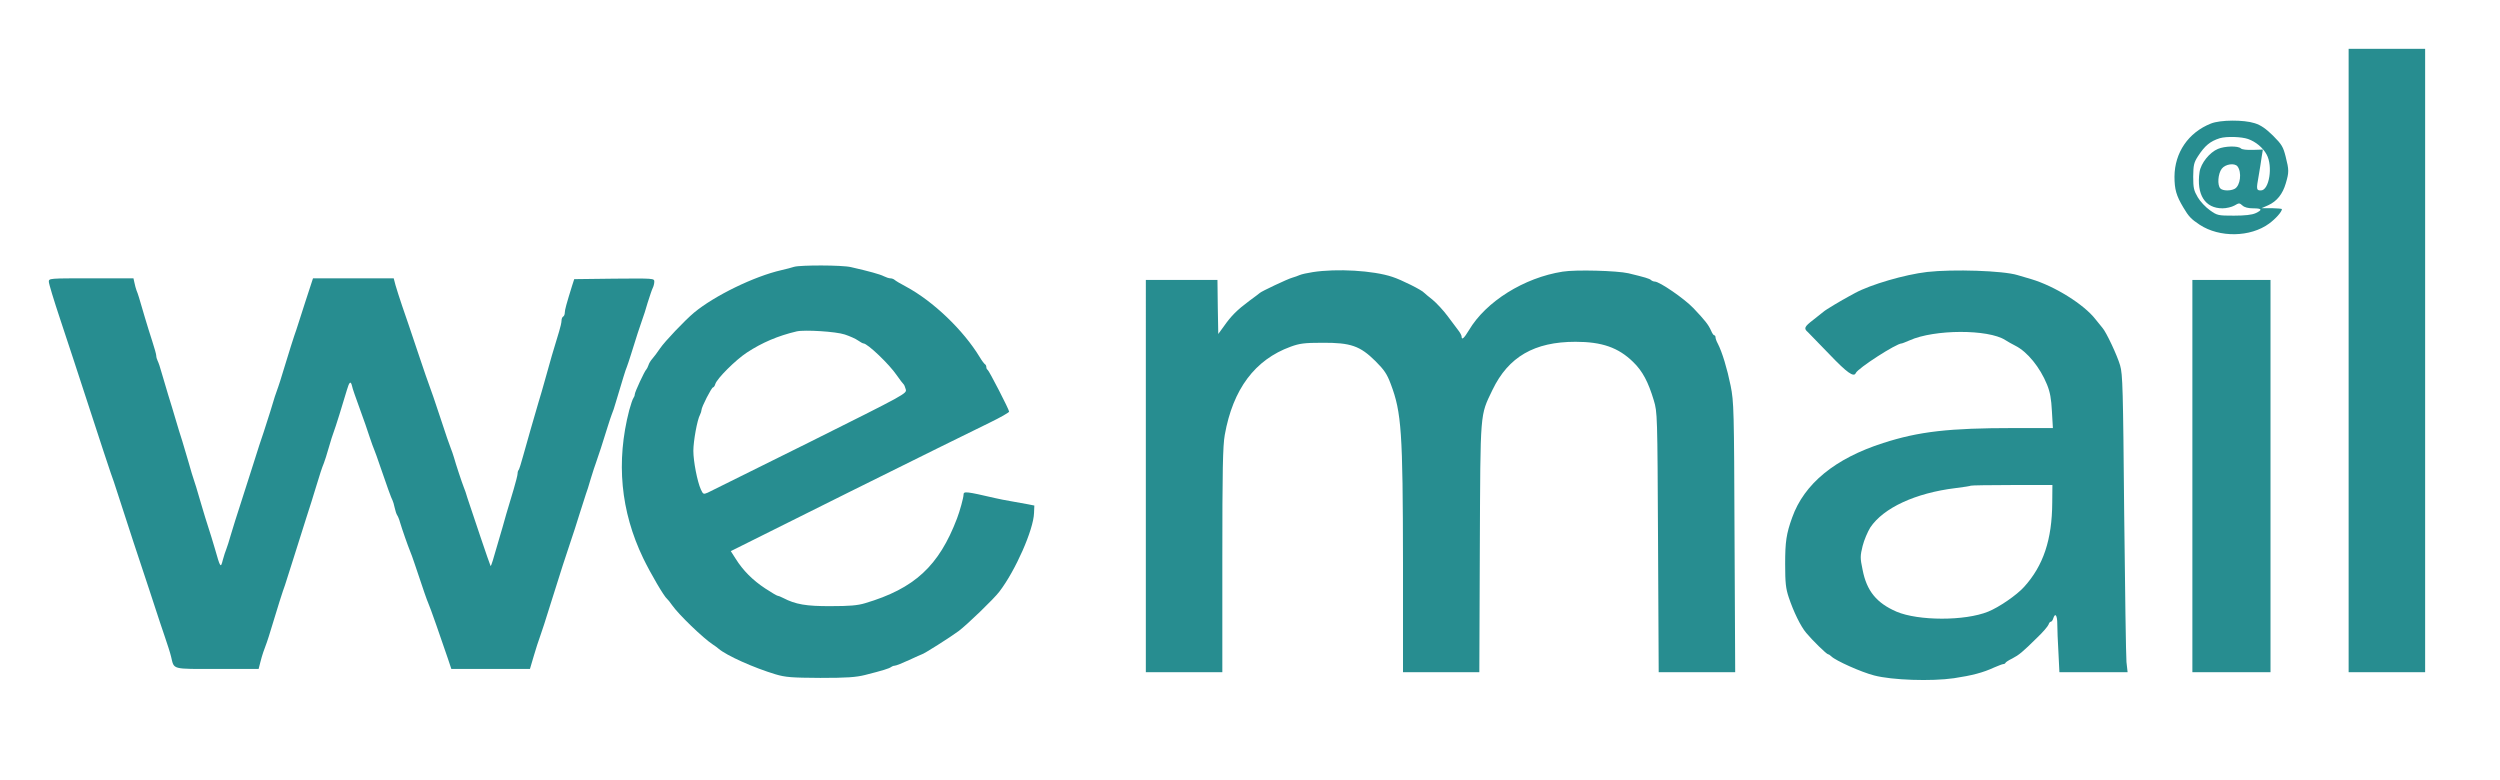 <svg version="1.0" width="1536pt" height="479pt" viewBox="0 0 1536 479" id="svg18" sodipodi:docname="main.svg" inkscape:version="1.1.2 (0a00cf5339, 2022-02-04)" xmlns:inkscape="http://www.inkscape.org/namespaces/inkscape" xmlns:sodipodi="http://sodipodi.sourceforge.net/DTD/sodipodi-0.dtd" xmlns="http://www.w3.org/2000/svg" xmlns:svg="http://www.w3.org/2000/svg"><defs id="defs22"/><sodipodi:namedview id="namedview20" pagecolor="#278d90" bordercolor="#278d90" borderopacity="1" inkscape:pageshadow="2" inkscape:pageopacity="0" inkscape:pagecheckerboard="0" inkscape:document-units="pt" showgrid="false" inkscape:zoom=".79541016" inkscape:cx="1024" inkscape:cy="319.33211" inkscape:window-width="3840" inkscape:window-height="2054" inkscape:window-x="0" inkscape:window-y="0" inkscape:window-maximized="1" inkscape:current-layer="svg18"/><g transform="translate(0,479) scale(0.1,-0.1)" fill="#000" stroke="none" id="g16" style="fill:#278d90;fill-opacity:1"><path d="M14430 2575V660h235 235v1915 1915h-235-235V2575z" id="path2" style="fill:#278d90;fill-opacity:1"/><path d="M13584 4031c-139-55-223-179-224-326 0-78 11-117 54-189 33-56 48-72 101-107 122-80 311-77 426 7 41 30 79 73 79 89 0 3-28 5-62 6h-63l41 18c53 24 89 69 108 135 20 68 20 81-1 164-15 59-23 74-77 128-45 44-75 65-113 77-68 22-212 21-269-2zm228-95c48-17 91-53 114-95 40-72 16-221-35-221-28 0-29 6-14 88 7 42 16 96 19 120l7 43-62-2c-37-1-66 2-73 9-17 17-99 15-141-3-51-21-105-88-113-142-20-138 33-223 141-223 24 0 57 8 73 17 29 17 31 17 50 0 12-11 35-17 65-17 55 0 60-9 15-30-22-10-65-15-133-15-97 0-102 1-147 33-26 18-60 54-75 80-24 41-28 57-28 127 1 70 4 85 28 123 44 68 76 94 136 113 41 12 133 9 173-5zm-65-168c28-36 18-119-17-138-26-14-73-13-88 2-20 20-15 92 9 122 22 28 78 36 96 14z" id="path4" style="fill:#278d90;fill-opacity:1"/><path d="M4880 3151c-14-5-50-14-80-21-166-38-409-156-536-261-57-48-180-177-209-220-16-24-38-53-47-63-10-11-21-29-24-40-4-12-10-23-13-26-10-8-71-139-71-153 0-7-4-17-8-22-5-6-16-39-26-75-82-317-53-621 86-910 45-93 129-237 147-250 4-3 18-20 31-39 39-56 190-202 250-241 12-8 28-19 34-25 50-43 218-118 351-158 61-18 97-21 275-22 164 0 219 4 275 18 107 27 149 40 160 49 5 4 15 8 22 8 8 0 48 16 89 35s76 35 78 35c9 0 175 105 226 143 52 39 217 198 250 242 99 129 210 381 213 483l2 46-40 8c-22 4-67 12-1e2 18-33 5-79 15-102 20-177 41-193 43-193 21 0-18-23-102-40-146-111-292-261-431-565-521-46-14-96-18-210-18-152-1-218 11-293 50-15 8-31 14-35 14s-38 20-76 45c-76 50-136 110-181 182l-30 47 734 366c405 201 789 391 856 423 66 32 120 63 120 68 0 13-124 253-132 257-5 2-8 10-8 17s-4 15-8 17-19 21-32 43c-101 167-287 345-455 435-33 17-64 36-69 41-6 5-17 9-25 9-9 0-27 6-41 13-23 12-92 31-202 56-54 13-310 13-348 2zm310-416c30-10 67-26 82-37 14-10 29-18 33-18 25 0 159-128 205-196 19-27 37-51 41-54s10-17 14-32c7-26 3-28-592-325-329-163-610-303-625-310-26-11-28-10-42 20-22 49-46 173-46 237 0 60 24 192 41 222 5 10 9 23 9 29 0 18 62 139 71 139 4 0 11 9 14 21 11 34 124 147 194 193 93 61 191 103 306 130 48 11 242-1 295-19z" id="path6" style="fill:#278d90;fill-opacity:1"/><path d="M8065 3118c-33-5-69-13-80-18s-31-12-45-16c-27-7-192-85-2e2-94-3-3-32-25-65-49-74-55-111-92-155-155l-35-48-3 166-2 166h-220-220V1865 660h235 235v688c0 557 3 703 15 770 50 281 185 462 405 542 55 20 84 24 195 24 174 1 231-19 326-113 54-54 71-79 94-141 66-174 74-294 75-1097V660h235 234l3 763c4 854 0 809 78 972 98 203 257 295 510 295 162 0 263-35 354-124 58-56 93-123 127-236 22-74 22-83 26-872l4-798h235 235l-4 828c-3 788-4 832-24 932-21 104-52 207-79 259-8 14-14 32-14 39 0 6-3 12-8 12-4 0-13 13-19 28-17 38-38 64-108 138-56 59-209 164-238 164-7 0-17 4-23 9-8 9-40 18-139 42-70 16-324 23-404 10-237-37-472-184-576-360-30-50-45-63-45-38 0 6-9 23-20 37s-40 53-66 88c-25 34-67 79-92 1e2-26 20-49 40-52 43-12 16-142 81-196 98-117 39-341 52-489 29z" id="path8" style="fill:#278d90;fill-opacity:1"/><path d="M11840 3119c-137-16-346-77-442-129-10-6-26-14-35-19-47-25-149-86-159-96-7-5-35-28-63-50-56-43-60-53-33-76 9-9 69-71 133-137 107-112 149-142 161-114 12 29 249 182 282 182 4 0 25 9 49 19 152 68 482 69 587 2 14-9 42-25 62-35 74-37 152-133 195-239 19-47 26-87 30-164l6-103h-240c-399 0-583-21-803-92-296-95-485-250-559-458-36-1e2-43-149-43-285 0-116 4-151 22-205 29-87 73-178 107-218 37-45 126-132 135-132 4 0 13-6 20-13 26-26 184-97 263-117 110-29 351-37 490-17 112 17 178 34 247 66 26 11 51 21 57 21 5 0 11 3 13 8 2 4 20 16 41 26 42 22 63 39 154 129 35 33 65 69 69 79 3 10 9 18 14 18s12 9 15 20c12 38 25 20 25-33 0-30 3-109 7-175l6-122h209 210l-7 63c-3 34-9 445-14 912-7 768-9 856-25 910-18 62-85 204-108 230-7 8-26 32-43 53-71 92-251 204-395 247-30 9-68 20-85 25-88 27-395 37-555 19zm769-1416c-1-229-55-389-173-519-46-51-154-125-221-152-143-58-429-57-563 0-122 53-183 127-208 256-16 75-15 86 0 148 9 36 31 87 47 113 81 121 278 212 523 242 50 6 93 13 95 15s116 4 253 4h248l-1-107z" id="path10" style="fill:#278d90;fill-opacity:1"/><path d="M3e2 3059c0-12 31-114 69-228 38-113 119-361 181-551s120-367 130-395c10-27 28-79 39-115 27-86 177-543 197-6e2 8-25 27-81 41-125s39-118 55-165 34-102 39-124c20-82-1-76 284-76h254l11 43c10 40 23 78 40 122 4 11 18 54 30 95 29 98 71 230 81 255 4 11 28 88 54 170 26 83 61 195 79 250s43 134 55 175c26 86 39 126 51 155 5 11 18 54 30 95s25 84 30 95c9 22 59 182 81 258 15 52 24 59 32 25 2-13 24-75 47-138s51-142 61-175c11-33 24-69 29-80s20-54 34-95c40-117 71-204 78-215 3-5 9-26 13-45s11-39 15-45c4-5 13-26 18-45 12-41 49-146 61-175 5-11 18-47 29-80 56-168 75-222 83-240 10-20 82-227 121-342l21-63h242 241l23 78c12 42 31 1e2 41 127 10 28 35 104 55 170 60 193 116 366 135 420 10 28 32 97 50 155s36 114 40 125c5 11 18 54 30 95 13 41 26 84 31 95 9 23 49 146 73 225 9 30 21 64 25 75 5 11 17 45 25 75 45 150 59 197 67 215 4 11 16 45 25 75 24 79 64 202 73 225 5 11 18 54 30 95 13 41 27 83 32 92 5 10 9 27 9 38 0 20-5 20-246 18l-246-3-13-40c-35-113-45-149-45-166 0-10-4-21-10-24s-10-15-10-25c0-11-7-41-15-67-26-83-62-206-91-313-8-30-24-84-35-120-32-109-70-241-94-328-12-45-25-85-28-89-4-3-7-14-7-23s-11-52-24-96c-13-43-34-113-46-154-11-41-32-113-46-160s-30-102-36-123c-6-20-12-36-14-34-3 2-115 335-142 417-7 25-17 54-22 65-12 30-50 145-61 185-6 19-14 44-19 55s-35 97-65 190c-31 94-60 179-65 190s-38 108-74 215-78 233-95 280c-16 47-34 104-41 128l-11 42h-248-248l-48-147c-26-82-50-157-54-168-10-26-52-158-81-255-12-41-26-84-30-95-13-34-27-77-50-155-13-41-31-97-40-125-10-27-39-117-65-2e2-26-82-62-195-80-250s-43-134-55-175-25-84-30-95-14-40-21-65c-13-52-15-50-49 70-12 41-30 1e2-40 130s-28 89-40 130c-34 116-42 143-50 165-4 11-18 56-30 1e2-13 44-31 105-40 135-10 30-28 89-40 130s-33 111-47 155c-13 44-31 105-40 135-8 30-19 63-24 72-5 10-9 24-9 33 0 8-11 47-24 87s-34 107-46 148c-37 127-42 144-51 165-4 11-10 32-13 48l-6 27H560c-258 0-260 0-260-21z" id="path12" style="fill:#278d90;fill-opacity:1"/><path d="M13470 1865V660h240 240v1205 1205h-240-240V1865z" id="path14" style="fill:#278d90;fill-opacity:1"/></g></svg>